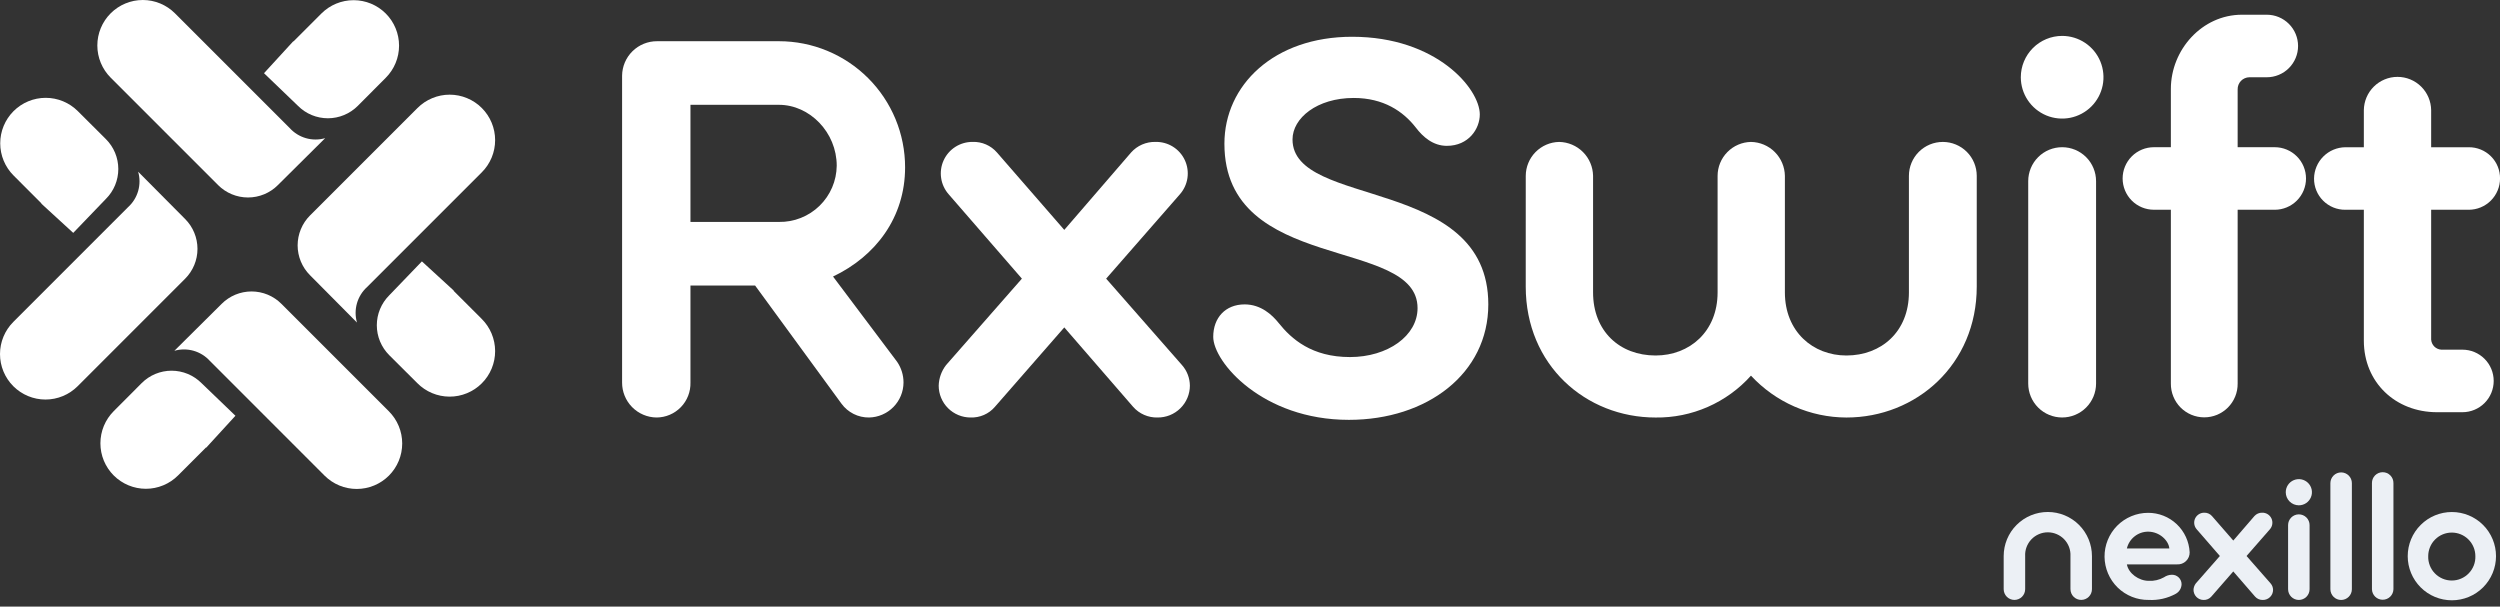 <svg width="136" height="33" viewBox="0 0 136 33" fill="none" xmlns="http://www.w3.org/2000/svg">
<rect x="0" y="0" width="136" height="33" fill="#333333" stroke="none"/>
<path d="M15.309 16.529C15.096 16.315 14.842 16.146 14.564 16.03C14.285 15.915 13.986 15.855 13.684 15.855C13.382 15.855 13.083 15.915 12.804 16.03C12.526 16.146 12.272 16.315 12.059 16.529L9.485 19.084C9.827 18.985 10.189 18.985 10.531 19.082C10.872 19.18 11.18 19.371 11.418 19.635L17.657 25.875C17.887 26.104 18.16 26.287 18.46 26.411C18.76 26.535 19.082 26.599 19.406 26.599C19.731 26.599 20.053 26.535 20.353 26.411C20.653 26.287 20.926 26.104 21.156 25.875C21.385 25.645 21.568 25.372 21.692 25.072C21.816 24.772 21.88 24.45 21.88 24.125C21.88 23.8 21.816 23.479 21.692 23.179C21.568 22.878 21.385 22.606 21.156 22.376L15.309 16.529Z" fill="white"/>
<path d="M7.709 20.839L6.186 22.367C5.957 22.596 5.775 22.869 5.65 23.169C5.526 23.469 5.462 23.791 5.462 24.116C5.462 24.441 5.526 24.763 5.65 25.063C5.775 25.363 5.957 25.636 6.186 25.865C6.416 26.095 6.689 26.277 6.989 26.401C7.289 26.526 7.611 26.59 7.936 26.59C8.261 26.59 8.582 26.526 8.882 26.401C9.183 26.277 9.455 26.095 9.685 25.865L11.206 24.344L11.216 24.355L12.808 22.617L10.959 20.839C10.745 20.626 10.492 20.456 10.213 20.341C9.934 20.226 9.635 20.166 9.334 20.166C9.032 20.166 8.733 20.226 8.454 20.341C8.175 20.456 7.922 20.626 7.709 20.839Z" fill="white"/>
<path d="M16.865 14.972L19.419 17.546C19.321 17.204 19.321 16.842 19.418 16.5C19.516 16.159 19.707 15.851 19.971 15.613L26.21 9.374C26.44 9.144 26.622 8.871 26.747 8.571C26.871 8.271 26.935 7.949 26.935 7.624C26.935 7.299 26.871 6.978 26.747 6.678C26.622 6.377 26.44 6.105 26.21 5.875C25.981 5.645 25.708 5.463 25.408 5.339C25.108 5.214 24.786 5.15 24.461 5.15C24.136 5.15 23.814 5.214 23.514 5.339C23.214 5.463 22.942 5.645 22.712 5.875L16.865 11.721C16.652 11.935 16.482 12.188 16.367 12.467C16.251 12.746 16.192 13.045 16.191 13.347C16.191 13.649 16.251 13.947 16.366 14.226C16.482 14.505 16.651 14.759 16.865 14.972Z" fill="white"/>
<path d="M24.677 15.821L24.688 15.811L22.951 14.219L21.172 16.068C20.959 16.282 20.79 16.535 20.674 16.814C20.558 17.093 20.499 17.392 20.499 17.694C20.499 17.995 20.558 18.294 20.674 18.573C20.79 18.852 20.959 19.105 21.172 19.319L22.7 20.841C22.929 21.073 23.202 21.258 23.503 21.384C23.804 21.51 24.127 21.576 24.453 21.577C24.779 21.578 25.102 21.515 25.404 21.39C25.706 21.266 25.98 21.083 26.21 20.852C26.441 20.622 26.624 20.348 26.748 20.046C26.873 19.744 26.936 19.421 26.935 19.095C26.934 18.768 26.868 18.445 26.742 18.145C26.616 17.844 26.431 17.571 26.199 17.342L24.677 15.821Z" fill="white"/>
<path d="M11.866 10.07C12.079 10.284 12.333 10.453 12.612 10.568C12.89 10.684 13.189 10.743 13.491 10.743C13.793 10.743 14.092 10.684 14.371 10.568C14.65 10.453 14.903 10.284 15.116 10.07L17.69 7.515C17.348 7.614 16.986 7.614 16.645 7.517C16.303 7.419 15.996 7.228 15.758 6.964L9.518 0.725C9.054 0.261 8.425 2.15204e-05 7.769 1.33252e-09C7.113 -2.15177e-05 6.483 0.261 6.02 0.725C5.556 1.188 5.295 1.818 5.295 2.474C5.295 3.13 5.556 3.759 6.019 4.223L11.866 10.07Z" fill="white"/>
<path d="M19.462 5.761L20.984 4.233C21.448 3.769 21.709 3.14 21.709 2.484C21.709 1.828 21.448 1.198 20.984 0.734C20.52 0.27 19.891 0.01 19.235 0.01C18.579 0.01 17.949 0.27 17.485 0.734L15.964 2.255L15.954 2.245L14.362 3.982L16.212 5.76C16.425 5.974 16.678 6.143 16.957 6.259C17.236 6.374 17.535 6.434 17.837 6.434C18.139 6.434 18.438 6.374 18.716 6.259C18.995 6.143 19.249 5.974 19.462 5.761Z" fill="white"/>
<path d="M10.07 11.913L7.515 9.34C7.614 9.681 7.614 10.043 7.517 10.385C7.419 10.727 7.228 11.034 6.964 11.272L0.725 17.512C0.261 17.976 -2.07398e-08 18.605 0 19.261C2.07398e-08 19.917 0.261 20.547 0.725 21.011C1.189 21.474 1.818 21.735 2.474 21.735C3.13 21.735 3.759 21.474 4.223 21.011L10.069 15.164C10.283 14.951 10.452 14.697 10.568 14.418C10.684 14.14 10.743 13.841 10.743 13.539C10.743 13.237 10.684 12.938 10.568 12.659C10.453 12.38 10.284 12.127 10.07 11.913Z" fill="white"/>
<path d="M2.257 11.067L2.247 11.077L3.984 12.669L5.762 10.819C5.976 10.606 6.145 10.353 6.261 10.074C6.376 9.795 6.436 9.496 6.436 9.194C6.436 8.892 6.376 8.593 6.261 8.314C6.145 8.036 5.976 7.782 5.762 7.569L4.235 6.047C3.771 5.583 3.142 5.322 2.486 5.322C1.829 5.322 1.2 5.583 0.736 6.047C0.272 6.511 0.012 7.14 0.012 7.796C0.012 8.452 0.272 9.081 0.736 9.545L2.257 11.067Z" fill="white"/>
<path d="M48.805 19.685C49.031 20.016 49.152 20.408 49.151 20.809C49.149 21.308 48.951 21.786 48.601 22.142C48.251 22.497 47.776 22.702 47.277 22.712C46.985 22.715 46.697 22.649 46.437 22.519C46.176 22.388 45.95 22.198 45.778 21.962L41.078 15.533H37.561V20.809C37.568 21.056 37.525 21.302 37.435 21.532C37.346 21.762 37.211 21.972 37.039 22.149C36.867 22.326 36.661 22.468 36.434 22.564C36.207 22.661 35.963 22.711 35.716 22.712C35.215 22.706 34.738 22.503 34.387 22.147C34.035 21.79 33.84 21.309 33.842 20.809V4.116C33.847 3.616 34.05 3.138 34.407 2.787C34.763 2.436 35.244 2.24 35.745 2.242H42.376C43.277 2.242 44.169 2.419 45.002 2.764C45.835 3.109 46.591 3.614 47.228 4.251C47.865 4.888 48.371 5.645 48.716 6.478C49.06 7.31 49.238 8.203 49.237 9.104C49.237 11.843 47.623 13.947 45.317 15.043L48.805 19.685ZM37.561 12.073H42.376C42.783 12.08 43.187 12.006 43.566 11.855C43.944 11.705 44.289 11.482 44.581 11.198C44.873 10.914 45.106 10.575 45.267 10.201C45.428 9.827 45.513 9.425 45.518 9.017C45.518 7.201 44.048 5.702 42.376 5.702H37.561V12.073Z" fill="white"/>
<path d="M57.897 17.811L54.12 22.135C53.957 22.325 53.753 22.475 53.523 22.575C53.294 22.674 53.044 22.721 52.794 22.712C52.336 22.711 51.897 22.528 51.572 22.204C51.248 21.88 51.066 21.44 51.065 20.982C51.076 20.574 51.217 20.18 51.468 19.858L55.591 15.158L51.612 10.574C51.392 10.326 51.248 10.019 51.199 9.691C51.149 9.363 51.196 9.027 51.333 8.725C51.471 8.423 51.693 8.167 51.972 7.989C52.252 7.811 52.578 7.717 52.91 7.72C53.16 7.711 53.408 7.758 53.638 7.858C53.867 7.958 54.072 8.108 54.236 8.297L57.897 12.506L61.53 8.297C61.696 8.11 61.901 7.962 62.13 7.862C62.359 7.763 62.607 7.714 62.856 7.72C63.191 7.712 63.52 7.801 63.804 7.977C64.088 8.154 64.314 8.409 64.455 8.712C64.596 9.015 64.645 9.353 64.597 9.684C64.548 10.015 64.404 10.324 64.182 10.574L60.175 15.158L64.298 19.858C64.573 20.168 64.726 20.567 64.73 20.982C64.729 21.211 64.682 21.438 64.593 21.649C64.504 21.86 64.374 22.052 64.21 22.212C64.047 22.373 63.853 22.5 63.641 22.586C63.428 22.671 63.201 22.714 62.971 22.712C62.722 22.719 62.474 22.67 62.245 22.571C62.015 22.471 61.811 22.323 61.645 22.135L57.897 17.811Z" fill="white"/>
<path d="M73.439 19.424C75.494 19.424 77.115 18.267 77.115 16.762C77.115 12.854 66.608 14.909 66.608 7.818C66.608 4.634 69.3 2 73.555 2C78.157 2 80.501 4.837 80.501 6.226C80.501 7.007 79.893 7.934 78.707 7.934C77.954 7.934 77.404 7.442 77.028 6.949C76.333 6.052 75.262 5.329 73.641 5.329C71.644 5.329 70.313 6.428 70.313 7.586C70.313 11.349 80.964 9.554 80.964 16.559C80.964 20.322 77.636 22.84 73.381 22.84C68.663 22.84 66 19.685 66 18.325C66 17.283 66.666 16.559 67.708 16.559C68.605 16.559 69.213 17.138 69.56 17.572C70.255 18.44 71.355 19.424 73.439 19.424Z" fill="white"/>
<path d="M83.001 9.566C83.003 9.082 83.194 8.618 83.533 8.273C83.873 7.928 84.334 7.73 84.817 7.721C85.304 7.729 85.769 7.926 86.113 8.27C86.458 8.615 86.655 9.079 86.663 9.566V15.908C86.663 18.012 88.104 19.339 90.064 19.339C91.909 19.339 93.437 18.041 93.437 15.908V9.566C93.438 9.082 93.629 8.618 93.969 8.273C94.308 7.928 94.769 7.73 95.253 7.721C95.74 7.729 96.204 7.926 96.549 8.27C96.893 8.615 97.09 9.079 97.098 9.566V15.908C97.098 18.041 98.626 19.339 100.443 19.339C102.345 19.339 103.845 18.041 103.845 15.908V9.566C103.845 9.077 104.039 8.607 104.385 8.261C104.731 7.915 105.2 7.721 105.69 7.721C106.179 7.721 106.648 7.915 106.995 8.261C107.341 8.607 107.535 9.077 107.535 9.566V15.591C107.535 19.83 104.249 22.713 100.443 22.713C99.468 22.71 98.504 22.506 97.611 22.114C96.718 21.722 95.916 21.151 95.253 20.435C94.601 21.163 93.8 21.743 92.905 22.136C92.01 22.529 91.041 22.726 90.064 22.713C86.258 22.713 83 19.859 83 15.591L83.001 9.566Z" fill="white"/>
<path d="M112.18 1.953C112.625 1.953 113.06 2.085 113.43 2.332C113.8 2.579 114.088 2.93 114.258 3.341C114.428 3.752 114.473 4.204 114.386 4.641C114.299 5.077 114.085 5.478 113.771 5.792C113.456 6.107 113.055 6.321 112.619 6.408C112.183 6.494 111.731 6.45 111.32 6.28C110.909 6.109 110.558 5.821 110.311 5.451C110.064 5.082 109.932 4.647 109.932 4.202C109.932 3.606 110.17 3.034 110.591 2.613C111.013 2.191 111.584 1.954 112.18 1.953ZM114.026 20.866C114.026 21.355 113.831 21.825 113.485 22.171C113.139 22.517 112.67 22.711 112.18 22.711C111.691 22.711 111.222 22.517 110.876 22.171C110.53 21.825 110.335 21.355 110.335 20.866V9.853C110.335 9.364 110.53 8.894 110.876 8.548C111.222 8.202 111.691 8.008 112.18 8.008C112.67 8.008 113.139 8.202 113.485 8.548C113.831 8.894 114.026 9.364 114.026 9.853V20.866Z" fill="white"/>
<path d="M118.095 11.41H117.172C116.721 11.41 116.288 11.231 115.969 10.912C115.65 10.593 115.471 10.16 115.471 9.709C115.471 9.258 115.65 8.825 115.969 8.506C116.288 8.187 116.721 8.008 117.172 8.008H118.095V4.837C118.095 2.704 119.795 0.801 121.958 0.801H123.313C123.765 0.801 124.197 0.98 124.516 1.299C124.835 1.618 125.015 2.051 125.015 2.502C125.015 2.953 124.835 3.386 124.516 3.705C124.197 4.024 123.765 4.203 123.313 4.203H122.362C122.277 4.204 122.193 4.223 122.115 4.257C122.036 4.291 121.966 4.341 121.907 4.402C121.848 4.464 121.802 4.537 121.771 4.616C121.74 4.696 121.726 4.781 121.728 4.866V8.008H123.746C124.197 8.008 124.63 8.188 124.949 8.507C125.268 8.826 125.447 9.258 125.447 9.709C125.447 10.161 125.268 10.593 124.949 10.912C124.63 11.231 124.197 11.411 123.746 11.411H121.728V20.867C121.731 21.107 121.686 21.346 121.596 21.568C121.506 21.791 121.372 21.994 121.203 22.165C121.034 22.335 120.833 22.471 120.612 22.564C120.39 22.656 120.152 22.704 119.912 22.704C119.671 22.704 119.434 22.656 119.212 22.564C118.99 22.471 118.789 22.335 118.62 22.165C118.451 21.994 118.318 21.791 118.228 21.568C118.138 21.346 118.093 21.107 118.095 20.867L118.095 11.41Z" fill="white"/>
<path d="M133.956 22.424H132.572C130.323 22.424 128.593 20.81 128.593 18.532V11.411H127.584C127.36 11.413 127.138 11.37 126.931 11.285C126.724 11.2 126.536 11.075 126.378 10.917C126.219 10.759 126.094 10.571 126.009 10.363C125.925 10.156 125.882 9.934 125.884 9.71C125.89 9.261 126.071 8.832 126.388 8.515C126.706 8.197 127.135 8.016 127.584 8.01H128.593V5.992C128.599 5.51 128.794 5.05 129.137 4.711C129.48 4.372 129.942 4.182 130.424 4.182C130.906 4.182 131.369 4.372 131.711 4.711C132.054 5.05 132.249 5.51 132.255 5.992V8.01H134.302C134.526 8.008 134.748 8.051 134.955 8.136C135.162 8.22 135.35 8.346 135.509 8.504C135.667 8.662 135.792 8.85 135.877 9.058C135.962 9.265 136.004 9.487 136.002 9.71C136.001 10.161 135.822 10.593 135.503 10.912C135.185 11.23 134.753 11.41 134.302 11.411H132.255V18.474C132.265 18.616 132.325 18.75 132.426 18.851C132.527 18.951 132.661 19.012 132.803 19.022H133.956C134.407 19.022 134.84 19.201 135.159 19.52C135.478 19.839 135.657 20.272 135.657 20.723C135.657 21.174 135.478 21.607 135.159 21.926C134.84 22.245 134.407 22.424 133.956 22.424Z" fill="white"/>
<path d="M135.783 30.255C135.783 30.892 135.53 31.502 135.08 31.953C134.629 32.403 134.018 32.656 133.382 32.656C132.745 32.656 132.134 32.403 131.684 31.953C131.233 31.502 130.98 30.892 130.98 30.255C130.98 29.618 131.233 29.007 131.684 28.557C132.134 28.107 132.745 27.854 133.382 27.854C134.018 27.854 134.629 28.107 135.08 28.557C135.53 29.007 135.783 29.618 135.783 30.255ZM134.66 30.255C134.66 29.915 134.525 29.588 134.284 29.348C134.044 29.107 133.717 28.972 133.377 28.972C133.037 28.972 132.711 29.107 132.47 29.348C132.23 29.588 132.095 29.915 132.095 30.255C132.089 30.427 132.118 30.598 132.18 30.759C132.242 30.919 132.335 31.066 132.455 31.189C132.575 31.313 132.718 31.411 132.876 31.478C133.035 31.546 133.205 31.58 133.377 31.58C133.549 31.58 133.72 31.546 133.878 31.478C134.037 31.411 134.18 31.313 134.299 31.189C134.419 31.066 134.513 30.919 134.575 30.759C134.637 30.598 134.666 30.427 134.66 30.255Z" fill="#ECF0F5"/>
<path d="M130.203 26.283V32.053C130.2 32.206 130.137 32.352 130.028 32.459C129.918 32.566 129.771 32.626 129.618 32.626C129.466 32.626 129.319 32.566 129.209 32.459C129.1 32.352 129.037 32.206 129.034 32.053V26.283C129.033 26.206 129.047 26.128 129.075 26.056C129.104 25.984 129.147 25.918 129.201 25.863C129.256 25.807 129.321 25.763 129.392 25.733C129.464 25.703 129.541 25.688 129.618 25.688C129.696 25.688 129.773 25.703 129.845 25.733C129.916 25.763 129.981 25.807 130.036 25.863C130.09 25.918 130.133 25.984 130.162 26.056C130.19 26.128 130.204 26.206 130.203 26.283Z" fill="#ECF0F5"/>
<path d="M127.942 26.284V32.053C127.942 32.208 127.881 32.357 127.771 32.466C127.661 32.576 127.513 32.638 127.358 32.638C127.203 32.638 127.054 32.576 126.945 32.466C126.835 32.357 126.773 32.208 126.773 32.053V26.284C126.773 26.129 126.835 25.98 126.945 25.87C127.054 25.761 127.203 25.699 127.358 25.699C127.513 25.699 127.661 25.761 127.771 25.87C127.881 25.98 127.942 26.129 127.942 26.284Z" fill="#ECF0F5"/>
<path d="M125.641 28.566V32.053C125.641 32.208 125.58 32.356 125.47 32.466C125.36 32.575 125.212 32.637 125.057 32.637C124.902 32.637 124.753 32.575 124.644 32.466C124.534 32.356 124.472 32.208 124.472 32.053V28.565C124.472 28.41 124.534 28.262 124.644 28.152C124.753 28.043 124.902 27.981 125.057 27.981C125.212 27.981 125.36 28.043 125.47 28.152C125.58 28.262 125.641 28.41 125.641 28.565V28.566ZM124.345 26.777C124.345 26.636 124.387 26.498 124.465 26.381C124.543 26.264 124.654 26.173 124.784 26.119C124.915 26.065 125.058 26.051 125.196 26.078C125.334 26.106 125.461 26.174 125.561 26.273C125.66 26.373 125.728 26.5 125.756 26.638C125.783 26.776 125.769 26.919 125.715 27.049C125.661 27.18 125.57 27.291 125.453 27.369C125.336 27.447 125.198 27.489 125.057 27.489C124.868 27.489 124.687 27.414 124.553 27.28C124.42 27.147 124.345 26.966 124.345 26.777Z" fill="#ECF0F5"/>
<path d="M122.677 32.456L121.49 31.086L120.295 32.456C120.243 32.515 120.178 32.563 120.106 32.594C120.033 32.626 119.954 32.641 119.875 32.638C119.73 32.638 119.591 32.58 119.488 32.477C119.386 32.374 119.328 32.236 119.327 32.09C119.331 31.961 119.376 31.836 119.455 31.734L120.761 30.246L119.501 28.795C119.431 28.716 119.386 28.619 119.37 28.515C119.354 28.411 119.369 28.305 119.412 28.209C119.456 28.114 119.526 28.033 119.615 27.976C119.703 27.92 119.806 27.89 119.911 27.891C119.991 27.888 120.069 27.903 120.142 27.935C120.215 27.966 120.279 28.014 120.331 28.073L121.491 29.406L122.641 28.073C122.694 28.014 122.759 27.968 122.831 27.936C122.904 27.904 122.982 27.889 123.061 27.891C123.167 27.888 123.271 27.916 123.361 27.972C123.451 28.028 123.523 28.109 123.568 28.205C123.612 28.301 123.628 28.408 123.612 28.513C123.597 28.617 123.551 28.715 123.481 28.795L122.212 30.246L123.518 31.734C123.605 31.832 123.654 31.959 123.655 32.09C123.655 32.163 123.64 32.235 123.612 32.301C123.584 32.368 123.542 32.429 123.491 32.48C123.439 32.531 123.378 32.571 123.31 32.598C123.243 32.625 123.171 32.639 123.098 32.638C123.019 32.64 122.94 32.625 122.867 32.594C122.794 32.562 122.729 32.515 122.677 32.456Z" fill="#ECF0F5"/>
<path d="M118.432 30.702H115.702C115.794 31.195 116.35 31.597 116.889 31.597C117.179 31.614 117.467 31.547 117.72 31.405C117.843 31.319 117.989 31.271 118.14 31.267C118.209 31.264 118.278 31.275 118.343 31.299C118.408 31.324 118.467 31.361 118.517 31.409C118.568 31.456 118.608 31.514 118.635 31.577C118.663 31.641 118.678 31.709 118.678 31.778C118.676 31.884 118.647 31.988 118.592 32.08C118.538 32.171 118.46 32.246 118.368 32.299C117.916 32.548 117.404 32.664 116.889 32.636C116.577 32.641 116.267 32.583 115.977 32.467C115.687 32.351 115.423 32.179 115.199 31.961C114.976 31.742 114.798 31.482 114.676 31.194C114.554 30.907 114.49 30.598 114.487 30.286C114.485 29.973 114.544 29.664 114.662 29.374C114.78 29.085 114.954 28.822 115.173 28.6C115.393 28.378 115.655 28.202 115.943 28.082C116.231 27.961 116.54 27.899 116.853 27.898C117.434 27.895 117.994 28.117 118.415 28.516C118.837 28.916 119.088 29.463 119.117 30.044C119.119 30.133 119.102 30.222 119.068 30.304C119.034 30.387 118.983 30.461 118.919 30.523C118.854 30.585 118.778 30.633 118.694 30.664C118.61 30.695 118.521 30.707 118.432 30.702ZM116.853 28.922C116.586 28.923 116.328 29.014 116.12 29.18C115.911 29.345 115.764 29.576 115.702 29.835H118.012C117.975 29.415 117.492 28.922 116.853 28.922Z" fill="#ECF0F5"/>
<path d="M112.633 32.051V30.253C112.642 30.086 112.616 29.919 112.558 29.762C112.499 29.606 112.41 29.462 112.295 29.341C112.179 29.22 112.041 29.124 111.887 29.058C111.734 28.992 111.568 28.958 111.401 28.958C111.234 28.958 111.069 28.992 110.915 29.058C110.761 29.124 110.623 29.22 110.507 29.341C110.392 29.462 110.303 29.606 110.244 29.762C110.186 29.919 110.16 30.086 110.169 30.253V32.051C110.169 32.206 110.107 32.355 109.998 32.464C109.888 32.574 109.739 32.636 109.584 32.636C109.429 32.636 109.281 32.574 109.171 32.464C109.062 32.355 109 32.206 109 32.051V30.253C109 29.616 109.253 29.005 109.703 28.555C110.154 28.105 110.764 27.852 111.401 27.852C112.038 27.852 112.649 28.105 113.099 28.555C113.549 29.005 113.802 29.616 113.802 30.253V32.051C113.802 32.206 113.741 32.355 113.631 32.464C113.522 32.574 113.373 32.635 113.218 32.635C113.063 32.635 112.915 32.574 112.805 32.464C112.695 32.355 112.634 32.206 112.634 32.051H112.633Z" fill="#ECF0F5"/>
</svg>
